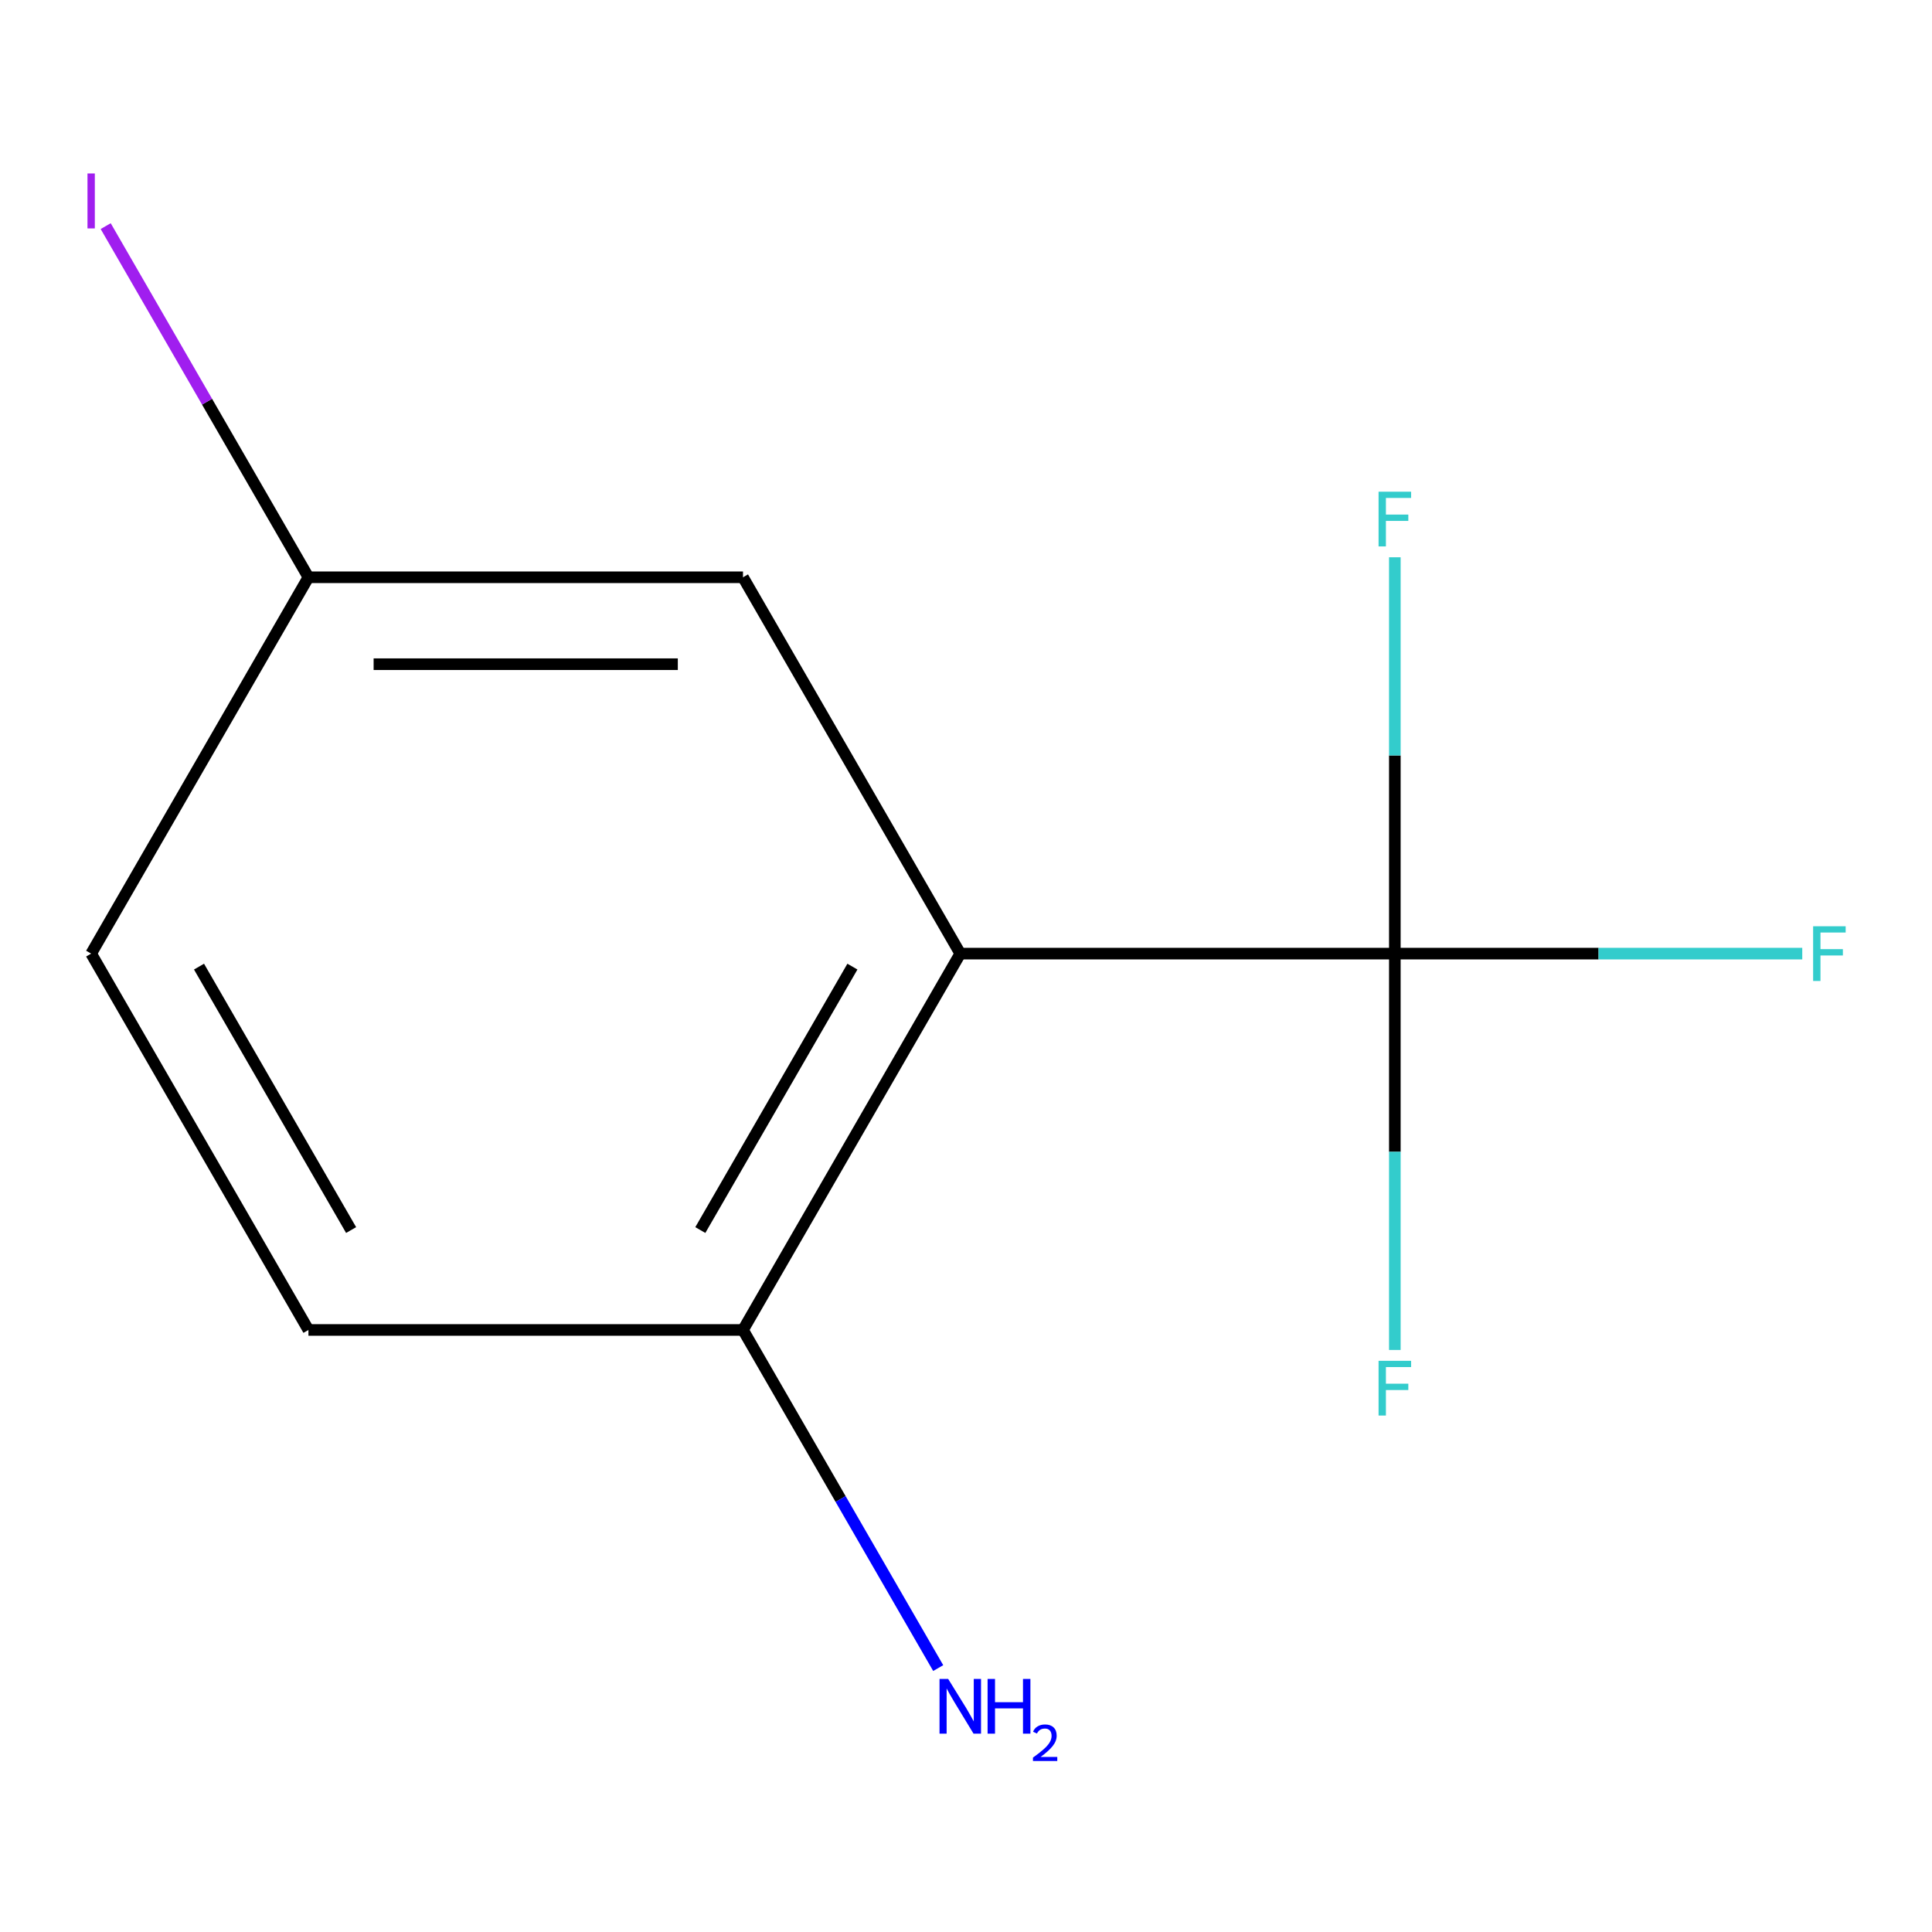 <?xml version='1.0' encoding='iso-8859-1'?>
<svg version='1.1' baseProfile='full'
              xmlns='http://www.w3.org/2000/svg'
                      xmlns:rdkit='http://www.rdkit.org/xml'
                      xmlns:xlink='http://www.w3.org/1999/xlink'
                  xml:space='preserve'
width='1000px' height='1000px' viewBox='0 0 1000 1000'>
<!-- END OF HEADER -->
<rect style='opacity:1.0;fill:#FFFFFF;stroke:none' width='1000' height='1000' x='0' y='0'> </rect>
<path class='bond-0' d='M 497.037,493.592 L 721.964,493.592' style='fill:none;fill-rule:evenodd;stroke:#000000;stroke-width:6px;stroke-linecap:butt;stroke-linejoin:miter;stroke-opacity:1' />
<path class='bond-1' d='M 497.037,493.592 L 384.573,688.385' style='fill:none;fill-rule:evenodd;stroke:#000000;stroke-width:6px;stroke-linecap:butt;stroke-linejoin:miter;stroke-opacity:1' />
<path class='bond-1' d='M 441.209,500.318 L 362.484,636.673' style='fill:none;fill-rule:evenodd;stroke:#000000;stroke-width:6px;stroke-linecap:butt;stroke-linejoin:miter;stroke-opacity:1' />
<path class='bond-2' d='M 497.037,493.592 L 384.573,298.799' style='fill:none;fill-rule:evenodd;stroke:#000000;stroke-width:6px;stroke-linecap:butt;stroke-linejoin:miter;stroke-opacity:1' />
<path class='bond-3' d='M 721.964,493.592 L 827.406,493.592' style='fill:none;fill-rule:evenodd;stroke:#000000;stroke-width:6px;stroke-linecap:butt;stroke-linejoin:miter;stroke-opacity:1' />
<path class='bond-3' d='M 827.406,493.592 L 932.849,493.592' style='fill:none;fill-rule:evenodd;stroke:#33CCCC;stroke-width:6px;stroke-linecap:butt;stroke-linejoin:miter;stroke-opacity:1' />
<path class='bond-4' d='M 721.964,493.592 L 721.964,596.164' style='fill:none;fill-rule:evenodd;stroke:#000000;stroke-width:6px;stroke-linecap:butt;stroke-linejoin:miter;stroke-opacity:1' />
<path class='bond-4' d='M 721.964,596.164 L 721.964,698.736' style='fill:none;fill-rule:evenodd;stroke:#33CCCC;stroke-width:6px;stroke-linecap:butt;stroke-linejoin:miter;stroke-opacity:1' />
<path class='bond-5' d='M 721.964,493.592 L 721.964,391.019' style='fill:none;fill-rule:evenodd;stroke:#000000;stroke-width:6px;stroke-linecap:butt;stroke-linejoin:miter;stroke-opacity:1' />
<path class='bond-5' d='M 721.964,391.019 L 721.964,288.447' style='fill:none;fill-rule:evenodd;stroke:#33CCCC;stroke-width:6px;stroke-linecap:butt;stroke-linejoin:miter;stroke-opacity:1' />
<path class='bond-6' d='M 384.573,688.385 L 159.645,688.385' style='fill:none;fill-rule:evenodd;stroke:#000000;stroke-width:6px;stroke-linecap:butt;stroke-linejoin:miter;stroke-opacity:1' />
<path class='bond-8' d='M 384.573,688.385 L 435.094,775.889' style='fill:none;fill-rule:evenodd;stroke:#000000;stroke-width:6px;stroke-linecap:butt;stroke-linejoin:miter;stroke-opacity:1' />
<path class='bond-8' d='M 435.094,775.889 L 485.615,863.394' style='fill:none;fill-rule:evenodd;stroke:#0000FF;stroke-width:6px;stroke-linecap:butt;stroke-linejoin:miter;stroke-opacity:1' />
<path class='bond-7' d='M 384.573,298.799 L 159.645,298.799' style='fill:none;fill-rule:evenodd;stroke:#000000;stroke-width:6px;stroke-linecap:butt;stroke-linejoin:miter;stroke-opacity:1' />
<path class='bond-7' d='M 350.834,343.784 L 193.385,343.784' style='fill:none;fill-rule:evenodd;stroke:#000000;stroke-width:6px;stroke-linecap:butt;stroke-linejoin:miter;stroke-opacity:1' />
<path class='bond-9' d='M 159.645,688.385 L 47.182,493.592' style='fill:none;fill-rule:evenodd;stroke:#000000;stroke-width:6px;stroke-linecap:butt;stroke-linejoin:miter;stroke-opacity:1' />
<path class='bond-9' d='M 181.734,636.673 L 103.01,500.318' style='fill:none;fill-rule:evenodd;stroke:#000000;stroke-width:6px;stroke-linecap:butt;stroke-linejoin:miter;stroke-opacity:1' />
<path class='bond-10' d='M 159.645,298.799 L 107.175,207.917' style='fill:none;fill-rule:evenodd;stroke:#000000;stroke-width:6px;stroke-linecap:butt;stroke-linejoin:miter;stroke-opacity:1' />
<path class='bond-10' d='M 107.175,207.917 L 54.705,117.036' style='fill:none;fill-rule:evenodd;stroke:#A01EEF;stroke-width:6px;stroke-linecap:butt;stroke-linejoin:miter;stroke-opacity:1' />
<path class='bond-11' d='M 159.645,298.799 L 47.182,493.592' style='fill:none;fill-rule:evenodd;stroke:#000000;stroke-width:6px;stroke-linecap:butt;stroke-linejoin:miter;stroke-opacity:1' />
<path  class='atom-4' d='M 938.472 479.432
L 955.312 479.432
L 955.312 482.672
L 942.272 482.672
L 942.272 491.272
L 953.872 491.272
L 953.872 494.552
L 942.272 494.552
L 942.272 507.752
L 938.472 507.752
L 938.472 479.432
' fill='#33CCCC'/>
<path  class='atom-5' d='M 713.544 704.359
L 730.384 704.359
L 730.384 707.599
L 717.344 707.599
L 717.344 716.199
L 728.944 716.199
L 728.944 719.479
L 717.344 719.479
L 717.344 732.679
L 713.544 732.679
L 713.544 704.359
' fill='#33CCCC'/>
<path  class='atom-6' d='M 713.544 254.504
L 730.384 254.504
L 730.384 257.744
L 717.344 257.744
L 717.344 266.344
L 728.944 266.344
L 728.944 269.624
L 717.344 269.624
L 717.344 282.824
L 713.544 282.824
L 713.544 254.504
' fill='#33CCCC'/>
<path  class='atom-9' d='M 490.777 869.017
L 500.057 884.017
Q 500.977 885.497, 502.457 888.177
Q 503.937 890.857, 504.017 891.017
L 504.017 869.017
L 507.777 869.017
L 507.777 897.337
L 503.897 897.337
L 493.937 880.937
Q 492.777 879.017, 491.537 876.817
Q 490.337 874.617, 489.977 873.937
L 489.977 897.337
L 486.297 897.337
L 486.297 869.017
L 490.777 869.017
' fill='#0000FF'/>
<path  class='atom-9' d='M 511.177 869.017
L 515.017 869.017
L 515.017 881.057
L 529.497 881.057
L 529.497 869.017
L 533.337 869.017
L 533.337 897.337
L 529.497 897.337
L 529.497 884.257
L 515.017 884.257
L 515.017 897.337
L 511.177 897.337
L 511.177 869.017
' fill='#0000FF'/>
<path  class='atom-9' d='M 534.709 896.344
Q 535.396 894.575, 537.033 893.598
Q 538.669 892.595, 540.94 892.595
Q 543.765 892.595, 545.349 894.126
Q 546.933 895.657, 546.933 898.377
Q 546.933 901.149, 544.873 903.736
Q 542.841 906.323, 538.617 909.385
L 547.249 909.385
L 547.249 911.497
L 534.657 911.497
L 534.657 909.729
Q 538.141 907.247, 540.201 905.399
Q 542.286 903.551, 543.289 901.888
Q 544.293 900.225, 544.293 898.509
Q 544.293 896.713, 543.395 895.71
Q 542.497 894.707, 540.94 894.707
Q 539.435 894.707, 538.432 895.314
Q 537.429 895.921, 536.716 897.268
L 534.709 896.344
' fill='#0000FF'/>
<path  class='atom-11' d='M 45.282 89.786
L 49.082 89.786
L 49.082 118.226
L 45.282 118.226
L 45.282 89.786
' fill='#A01EEF'/>
</svg>
